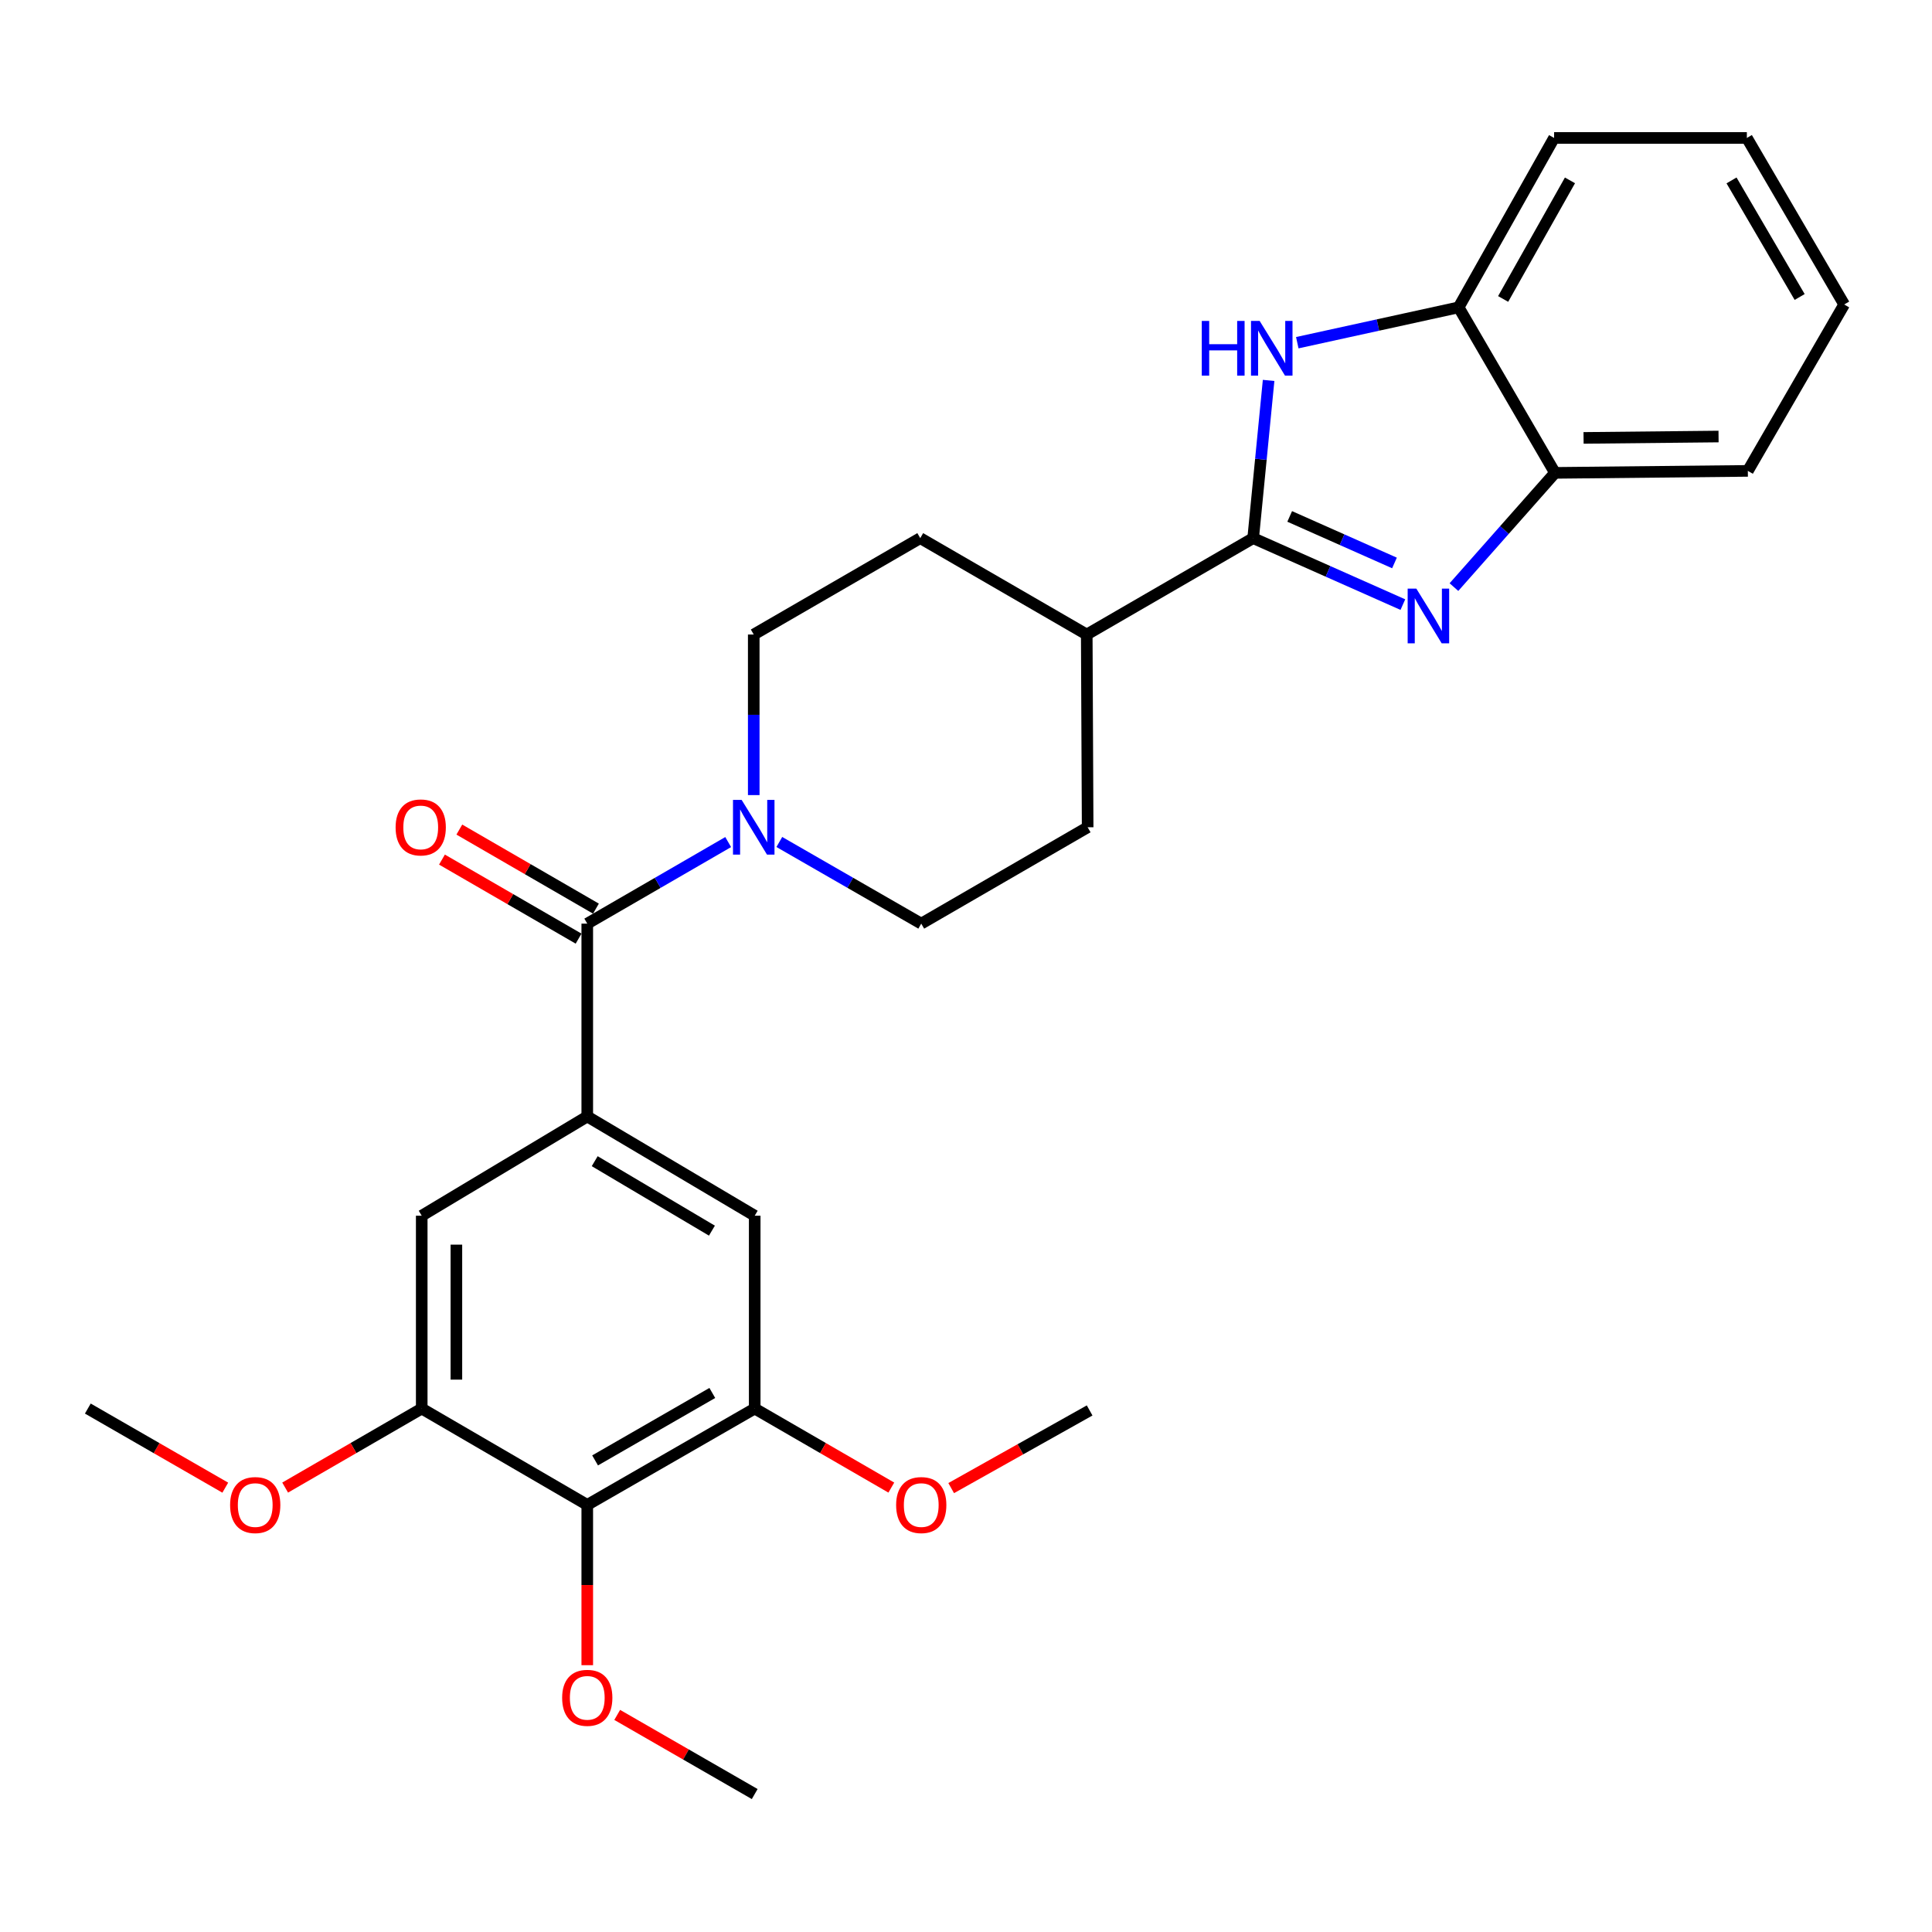 <?xml version='1.0' encoding='iso-8859-1'?>
<svg version='1.1' baseProfile='full'
              xmlns='http://www.w3.org/2000/svg'
                      xmlns:rdkit='http://www.rdkit.org/xml'
                      xmlns:xlink='http://www.w3.org/1999/xlink'
                  xml:space='preserve'
width='1000px' height='1000px' viewBox='0 0 1000 1000'>
<!-- END OF HEADER -->
<rect style='opacity:1.0;fill:#FFFFFF;stroke:none' width='1000' height='1000' x='0' y='0'> </rect>
<path class='bond-0' d='M 648.638,278.538 L 687.38,295.743' style='fill:none;fill-rule:evenodd;stroke:#000000;stroke-width:6px;stroke-linecap:butt;stroke-linejoin:miter;stroke-opacity:1' />
<path class='bond-0' d='M 687.38,295.743 L 726.122,312.947' style='fill:none;fill-rule:evenodd;stroke:#0000FF;stroke-width:6px;stroke-linecap:butt;stroke-linejoin:miter;stroke-opacity:1' />
<path class='bond-0' d='M 667.542,267.302 L 694.662,279.345' style='fill:none;fill-rule:evenodd;stroke:#000000;stroke-width:6px;stroke-linecap:butt;stroke-linejoin:miter;stroke-opacity:1' />
<path class='bond-0' d='M 694.662,279.345 L 721.781,291.388' style='fill:none;fill-rule:evenodd;stroke:#0000FF;stroke-width:6px;stroke-linecap:butt;stroke-linejoin:miter;stroke-opacity:1' />
<path class='bond-1' d='M 648.638,278.538 L 652.633,237.722' style='fill:none;fill-rule:evenodd;stroke:#000000;stroke-width:6px;stroke-linecap:butt;stroke-linejoin:miter;stroke-opacity:1' />
<path class='bond-1' d='M 652.633,237.722 L 656.629,196.905' style='fill:none;fill-rule:evenodd;stroke:#0000FF;stroke-width:6px;stroke-linecap:butt;stroke-linejoin:miter;stroke-opacity:1' />
<path class='bond-12' d='M 648.638,278.538 L 562.497,328.427' style='fill:none;fill-rule:evenodd;stroke:#000000;stroke-width:6px;stroke-linecap:butt;stroke-linejoin:miter;stroke-opacity:1' />
<path class='bond-8' d='M 752.556,303.883 L 778.708,274.321' style='fill:none;fill-rule:evenodd;stroke:#0000FF;stroke-width:6px;stroke-linecap:butt;stroke-linejoin:miter;stroke-opacity:1' />
<path class='bond-8' d='M 778.708,274.321 L 804.861,244.758' style='fill:none;fill-rule:evenodd;stroke:#000000;stroke-width:6px;stroke-linecap:butt;stroke-linejoin:miter;stroke-opacity:1' />
<path class='bond-9' d='M 671.472,177.382 L 713.227,168.234' style='fill:none;fill-rule:evenodd;stroke:#0000FF;stroke-width:6px;stroke-linecap:butt;stroke-linejoin:miter;stroke-opacity:1' />
<path class='bond-9' d='M 713.227,168.234 L 754.983,159.086' style='fill:none;fill-rule:evenodd;stroke:#000000;stroke-width:6px;stroke-linecap:butt;stroke-linejoin:miter;stroke-opacity:1' />
<path class='bond-2' d='M 303.966,478.071 L 340.437,456.961' style='fill:none;fill-rule:evenodd;stroke:#000000;stroke-width:6px;stroke-linecap:butt;stroke-linejoin:miter;stroke-opacity:1' />
<path class='bond-2' d='M 340.437,456.961 L 376.907,435.85' style='fill:none;fill-rule:evenodd;stroke:#0000FF;stroke-width:6px;stroke-linecap:butt;stroke-linejoin:miter;stroke-opacity:1' />
<path class='bond-3' d='M 303.966,478.071 L 303.966,577.887' style='fill:none;fill-rule:evenodd;stroke:#000000;stroke-width:6px;stroke-linecap:butt;stroke-linejoin:miter;stroke-opacity:1' />
<path class='bond-13' d='M 308.459,470.306 L 273.104,449.849' style='fill:none;fill-rule:evenodd;stroke:#000000;stroke-width:6px;stroke-linecap:butt;stroke-linejoin:miter;stroke-opacity:1' />
<path class='bond-13' d='M 273.104,449.849 L 237.748,429.391' style='fill:none;fill-rule:evenodd;stroke:#FF0000;stroke-width:6px;stroke-linecap:butt;stroke-linejoin:miter;stroke-opacity:1' />
<path class='bond-13' d='M 299.473,485.836 L 264.118,465.378' style='fill:none;fill-rule:evenodd;stroke:#000000;stroke-width:6px;stroke-linecap:butt;stroke-linejoin:miter;stroke-opacity:1' />
<path class='bond-13' d='M 264.118,465.378 L 228.762,444.921' style='fill:none;fill-rule:evenodd;stroke:#FF0000;stroke-width:6px;stroke-linecap:butt;stroke-linejoin:miter;stroke-opacity:1' />
<path class='bond-10' d='M 303.966,577.887 L 218.284,629.251' style='fill:none;fill-rule:evenodd;stroke:#000000;stroke-width:6px;stroke-linecap:butt;stroke-linejoin:miter;stroke-opacity:1' />
<path class='bond-11' d='M 303.966,577.887 L 390.635,629.251' style='fill:none;fill-rule:evenodd;stroke:#000000;stroke-width:6px;stroke-linecap:butt;stroke-linejoin:miter;stroke-opacity:1' />
<path class='bond-11' d='M 307.819,601.027 L 368.487,636.981' style='fill:none;fill-rule:evenodd;stroke:#000000;stroke-width:6px;stroke-linecap:butt;stroke-linejoin:miter;stroke-opacity:1' />
<path class='bond-4' d='M 403.377,435.81 L 440.106,456.941' style='fill:none;fill-rule:evenodd;stroke:#0000FF;stroke-width:6px;stroke-linecap:butt;stroke-linejoin:miter;stroke-opacity:1' />
<path class='bond-4' d='M 440.106,456.941 L 476.835,478.071' style='fill:none;fill-rule:evenodd;stroke:#000000;stroke-width:6px;stroke-linecap:butt;stroke-linejoin:miter;stroke-opacity:1' />
<path class='bond-29' d='M 390.136,411.539 L 390.136,369.983' style='fill:none;fill-rule:evenodd;stroke:#0000FF;stroke-width:6px;stroke-linecap:butt;stroke-linejoin:miter;stroke-opacity:1' />
<path class='bond-29' d='M 390.136,369.983 L 390.136,328.427' style='fill:none;fill-rule:evenodd;stroke:#000000;stroke-width:6px;stroke-linecap:butt;stroke-linejoin:miter;stroke-opacity:1' />
<path class='bond-5' d='M 303.966,778.935 L 390.635,729.067' style='fill:none;fill-rule:evenodd;stroke:#000000;stroke-width:6px;stroke-linecap:butt;stroke-linejoin:miter;stroke-opacity:1' />
<path class='bond-5' d='M 308.018,755.904 L 368.686,720.996' style='fill:none;fill-rule:evenodd;stroke:#000000;stroke-width:6px;stroke-linecap:butt;stroke-linejoin:miter;stroke-opacity:1' />
<path class='bond-18' d='M 303.966,778.935 L 303.966,820.416' style='fill:none;fill-rule:evenodd;stroke:#000000;stroke-width:6px;stroke-linecap:butt;stroke-linejoin:miter;stroke-opacity:1' />
<path class='bond-18' d='M 303.966,820.416 L 303.966,861.897' style='fill:none;fill-rule:evenodd;stroke:#FF0000;stroke-width:6px;stroke-linecap:butt;stroke-linejoin:miter;stroke-opacity:1' />
<path class='bond-31' d='M 303.966,778.935 L 218.284,729.067' style='fill:none;fill-rule:evenodd;stroke:#000000;stroke-width:6px;stroke-linecap:butt;stroke-linejoin:miter;stroke-opacity:1' />
<path class='bond-6' d='M 218.284,729.067 L 218.284,629.251' style='fill:none;fill-rule:evenodd;stroke:#000000;stroke-width:6px;stroke-linecap:butt;stroke-linejoin:miter;stroke-opacity:1' />
<path class='bond-6' d='M 236.226,714.094 L 236.226,644.223' style='fill:none;fill-rule:evenodd;stroke:#000000;stroke-width:6px;stroke-linecap:butt;stroke-linejoin:miter;stroke-opacity:1' />
<path class='bond-20' d='M 218.284,729.067 L 182.938,749.52' style='fill:none;fill-rule:evenodd;stroke:#000000;stroke-width:6px;stroke-linecap:butt;stroke-linejoin:miter;stroke-opacity:1' />
<path class='bond-20' d='M 182.938,749.52 L 147.593,769.972' style='fill:none;fill-rule:evenodd;stroke:#FF0000;stroke-width:6px;stroke-linecap:butt;stroke-linejoin:miter;stroke-opacity:1' />
<path class='bond-7' d='M 390.635,729.067 L 390.635,629.251' style='fill:none;fill-rule:evenodd;stroke:#000000;stroke-width:6px;stroke-linecap:butt;stroke-linejoin:miter;stroke-opacity:1' />
<path class='bond-19' d='M 390.635,729.067 L 425.99,749.521' style='fill:none;fill-rule:evenodd;stroke:#000000;stroke-width:6px;stroke-linecap:butt;stroke-linejoin:miter;stroke-opacity:1' />
<path class='bond-19' d='M 425.99,749.521 L 461.346,769.974' style='fill:none;fill-rule:evenodd;stroke:#FF0000;stroke-width:6px;stroke-linecap:butt;stroke-linejoin:miter;stroke-opacity:1' />
<path class='bond-21' d='M 804.861,244.758 L 904.677,243.731' style='fill:none;fill-rule:evenodd;stroke:#000000;stroke-width:6px;stroke-linecap:butt;stroke-linejoin:miter;stroke-opacity:1' />
<path class='bond-21' d='M 819.649,226.663 L 889.52,225.944' style='fill:none;fill-rule:evenodd;stroke:#000000;stroke-width:6px;stroke-linecap:butt;stroke-linejoin:miter;stroke-opacity:1' />
<path class='bond-28' d='M 804.861,244.758 L 754.983,159.086' style='fill:none;fill-rule:evenodd;stroke:#000000;stroke-width:6px;stroke-linecap:butt;stroke-linejoin:miter;stroke-opacity:1' />
<path class='bond-22' d='M 754.983,159.086 L 804.393,71.4' style='fill:none;fill-rule:evenodd;stroke:#000000;stroke-width:6px;stroke-linecap:butt;stroke-linejoin:miter;stroke-opacity:1' />
<path class='bond-22' d='M 778.025,154.741 L 812.612,93.361' style='fill:none;fill-rule:evenodd;stroke:#000000;stroke-width:6px;stroke-linecap:butt;stroke-linejoin:miter;stroke-opacity:1' />
<path class='bond-16' d='M 562.497,328.427 L 476.317,278.538' style='fill:none;fill-rule:evenodd;stroke:#000000;stroke-width:6px;stroke-linecap:butt;stroke-linejoin:miter;stroke-opacity:1' />
<path class='bond-17' d='M 562.497,328.427 L 562.966,428.193' style='fill:none;fill-rule:evenodd;stroke:#000000;stroke-width:6px;stroke-linecap:butt;stroke-linejoin:miter;stroke-opacity:1' />
<path class='bond-14' d='M 390.136,328.427 L 476.317,278.538' style='fill:none;fill-rule:evenodd;stroke:#000000;stroke-width:6px;stroke-linecap:butt;stroke-linejoin:miter;stroke-opacity:1' />
<path class='bond-15' d='M 476.835,478.071 L 562.966,428.193' style='fill:none;fill-rule:evenodd;stroke:#000000;stroke-width:6px;stroke-linecap:butt;stroke-linejoin:miter;stroke-opacity:1' />
<path class='bond-23' d='M 319.466,887.634 L 355.05,908.117' style='fill:none;fill-rule:evenodd;stroke:#FF0000;stroke-width:6px;stroke-linecap:butt;stroke-linejoin:miter;stroke-opacity:1' />
<path class='bond-23' d='M 355.05,908.117 L 390.635,928.6' style='fill:none;fill-rule:evenodd;stroke:#000000;stroke-width:6px;stroke-linecap:butt;stroke-linejoin:miter;stroke-opacity:1' />
<path class='bond-25' d='M 492.333,770.241 L 528.163,750.142' style='fill:none;fill-rule:evenodd;stroke:#FF0000;stroke-width:6px;stroke-linecap:butt;stroke-linejoin:miter;stroke-opacity:1' />
<path class='bond-25' d='M 528.163,750.142 L 563.992,730.044' style='fill:none;fill-rule:evenodd;stroke:#000000;stroke-width:6px;stroke-linecap:butt;stroke-linejoin:miter;stroke-opacity:1' />
<path class='bond-24' d='M 116.604,770.015 L 81.029,749.541' style='fill:none;fill-rule:evenodd;stroke:#FF0000;stroke-width:6px;stroke-linecap:butt;stroke-linejoin:miter;stroke-opacity:1' />
<path class='bond-24' d='M 81.029,749.541 L 45.455,729.067' style='fill:none;fill-rule:evenodd;stroke:#000000;stroke-width:6px;stroke-linecap:butt;stroke-linejoin:miter;stroke-opacity:1' />
<path class='bond-26' d='M 904.677,243.731 L 954.545,157.601' style='fill:none;fill-rule:evenodd;stroke:#000000;stroke-width:6px;stroke-linecap:butt;stroke-linejoin:miter;stroke-opacity:1' />
<path class='bond-27' d='M 804.393,71.4 L 904.169,71.4' style='fill:none;fill-rule:evenodd;stroke:#000000;stroke-width:6px;stroke-linecap:butt;stroke-linejoin:miter;stroke-opacity:1' />
<path class='bond-30' d='M 954.545,157.601 L 904.169,71.4' style='fill:none;fill-rule:evenodd;stroke:#000000;stroke-width:6px;stroke-linecap:butt;stroke-linejoin:miter;stroke-opacity:1' />
<path class='bond-30' d='M 931.499,153.724 L 896.235,93.383' style='fill:none;fill-rule:evenodd;stroke:#000000;stroke-width:6px;stroke-linecap:butt;stroke-linejoin:miter;stroke-opacity:1' />
<path  class='atom-1' d='M 733.084 304.658
L 742.364 319.658
Q 743.284 321.138, 744.764 323.818
Q 746.244 326.498, 746.324 326.658
L 746.324 304.658
L 750.084 304.658
L 750.084 332.978
L 746.204 332.978
L 736.244 316.578
Q 735.084 314.658, 733.844 312.458
Q 732.644 310.258, 732.284 309.578
L 732.284 332.978
L 728.604 332.978
L 728.604 304.658
L 733.084 304.658
' fill='#0000FF'/>
<path  class='atom-2' d='M 622.037 166.117
L 625.877 166.117
L 625.877 178.157
L 640.357 178.157
L 640.357 166.117
L 644.197 166.117
L 644.197 194.437
L 640.357 194.437
L 640.357 181.357
L 625.877 181.357
L 625.877 194.437
L 622.037 194.437
L 622.037 166.117
' fill='#0000FF'/>
<path  class='atom-2' d='M 651.997 166.117
L 661.277 181.117
Q 662.197 182.597, 663.677 185.277
Q 665.157 187.957, 665.237 188.117
L 665.237 166.117
L 668.997 166.117
L 668.997 194.437
L 665.117 194.437
L 655.157 178.037
Q 653.997 176.117, 652.757 173.917
Q 651.557 171.717, 651.197 171.037
L 651.197 194.437
L 647.517 194.437
L 647.517 166.117
L 651.997 166.117
' fill='#0000FF'/>
<path  class='atom-5' d='M 383.876 414.033
L 393.156 429.033
Q 394.076 430.513, 395.556 433.193
Q 397.036 435.873, 397.116 436.033
L 397.116 414.033
L 400.876 414.033
L 400.876 442.353
L 396.996 442.353
L 387.036 425.953
Q 385.876 424.033, 384.636 421.833
Q 383.436 419.633, 383.076 418.953
L 383.076 442.353
L 379.396 442.353
L 379.396 414.033
L 383.876 414.033
' fill='#0000FF'/>
<path  class='atom-14' d='M 204.766 428.273
Q 204.766 421.473, 208.126 417.673
Q 211.486 413.873, 217.766 413.873
Q 224.046 413.873, 227.406 417.673
Q 230.766 421.473, 230.766 428.273
Q 230.766 435.153, 227.366 439.073
Q 223.966 442.953, 217.766 442.953
Q 211.526 442.953, 208.126 439.073
Q 204.766 435.193, 204.766 428.273
M 217.766 439.753
Q 222.086 439.753, 224.406 436.873
Q 226.766 433.953, 226.766 428.273
Q 226.766 422.713, 224.406 419.913
Q 222.086 417.073, 217.766 417.073
Q 213.446 417.073, 211.086 419.873
Q 208.766 422.673, 208.766 428.273
Q 208.766 433.993, 211.086 436.873
Q 213.446 439.753, 217.766 439.753
' fill='#FF0000'/>
<path  class='atom-19' d='M 290.966 878.791
Q 290.966 871.991, 294.326 868.191
Q 297.686 864.391, 303.966 864.391
Q 310.246 864.391, 313.606 868.191
Q 316.966 871.991, 316.966 878.791
Q 316.966 885.671, 313.566 889.591
Q 310.166 893.471, 303.966 893.471
Q 297.726 893.471, 294.326 889.591
Q 290.966 885.711, 290.966 878.791
M 303.966 890.271
Q 308.286 890.271, 310.606 887.391
Q 312.966 884.471, 312.966 878.791
Q 312.966 873.231, 310.606 870.431
Q 308.286 867.591, 303.966 867.591
Q 299.646 867.591, 297.286 870.391
Q 294.966 873.191, 294.966 878.791
Q 294.966 884.511, 297.286 887.391
Q 299.646 890.271, 303.966 890.271
' fill='#FF0000'/>
<path  class='atom-20' d='M 463.835 779.015
Q 463.835 772.215, 467.195 768.415
Q 470.555 764.615, 476.835 764.615
Q 483.115 764.615, 486.475 768.415
Q 489.835 772.215, 489.835 779.015
Q 489.835 785.895, 486.435 789.815
Q 483.035 793.695, 476.835 793.695
Q 470.595 793.695, 467.195 789.815
Q 463.835 785.935, 463.835 779.015
M 476.835 790.495
Q 481.155 790.495, 483.475 787.615
Q 485.835 784.695, 485.835 779.015
Q 485.835 773.455, 483.475 770.655
Q 481.155 767.815, 476.835 767.815
Q 472.515 767.815, 470.155 770.615
Q 467.835 773.415, 467.835 779.015
Q 467.835 784.735, 470.155 787.615
Q 472.515 790.495, 476.835 790.495
' fill='#FF0000'/>
<path  class='atom-21' d='M 119.103 779.015
Q 119.103 772.215, 122.463 768.415
Q 125.823 764.615, 132.103 764.615
Q 138.383 764.615, 141.743 768.415
Q 145.103 772.215, 145.103 779.015
Q 145.103 785.895, 141.703 789.815
Q 138.303 793.695, 132.103 793.695
Q 125.863 793.695, 122.463 789.815
Q 119.103 785.935, 119.103 779.015
M 132.103 790.495
Q 136.423 790.495, 138.743 787.615
Q 141.103 784.695, 141.103 779.015
Q 141.103 773.455, 138.743 770.655
Q 136.423 767.815, 132.103 767.815
Q 127.783 767.815, 125.423 770.615
Q 123.103 773.415, 123.103 779.015
Q 123.103 784.735, 125.423 787.615
Q 127.783 790.495, 132.103 790.495
' fill='#FF0000'/>
</svg>
